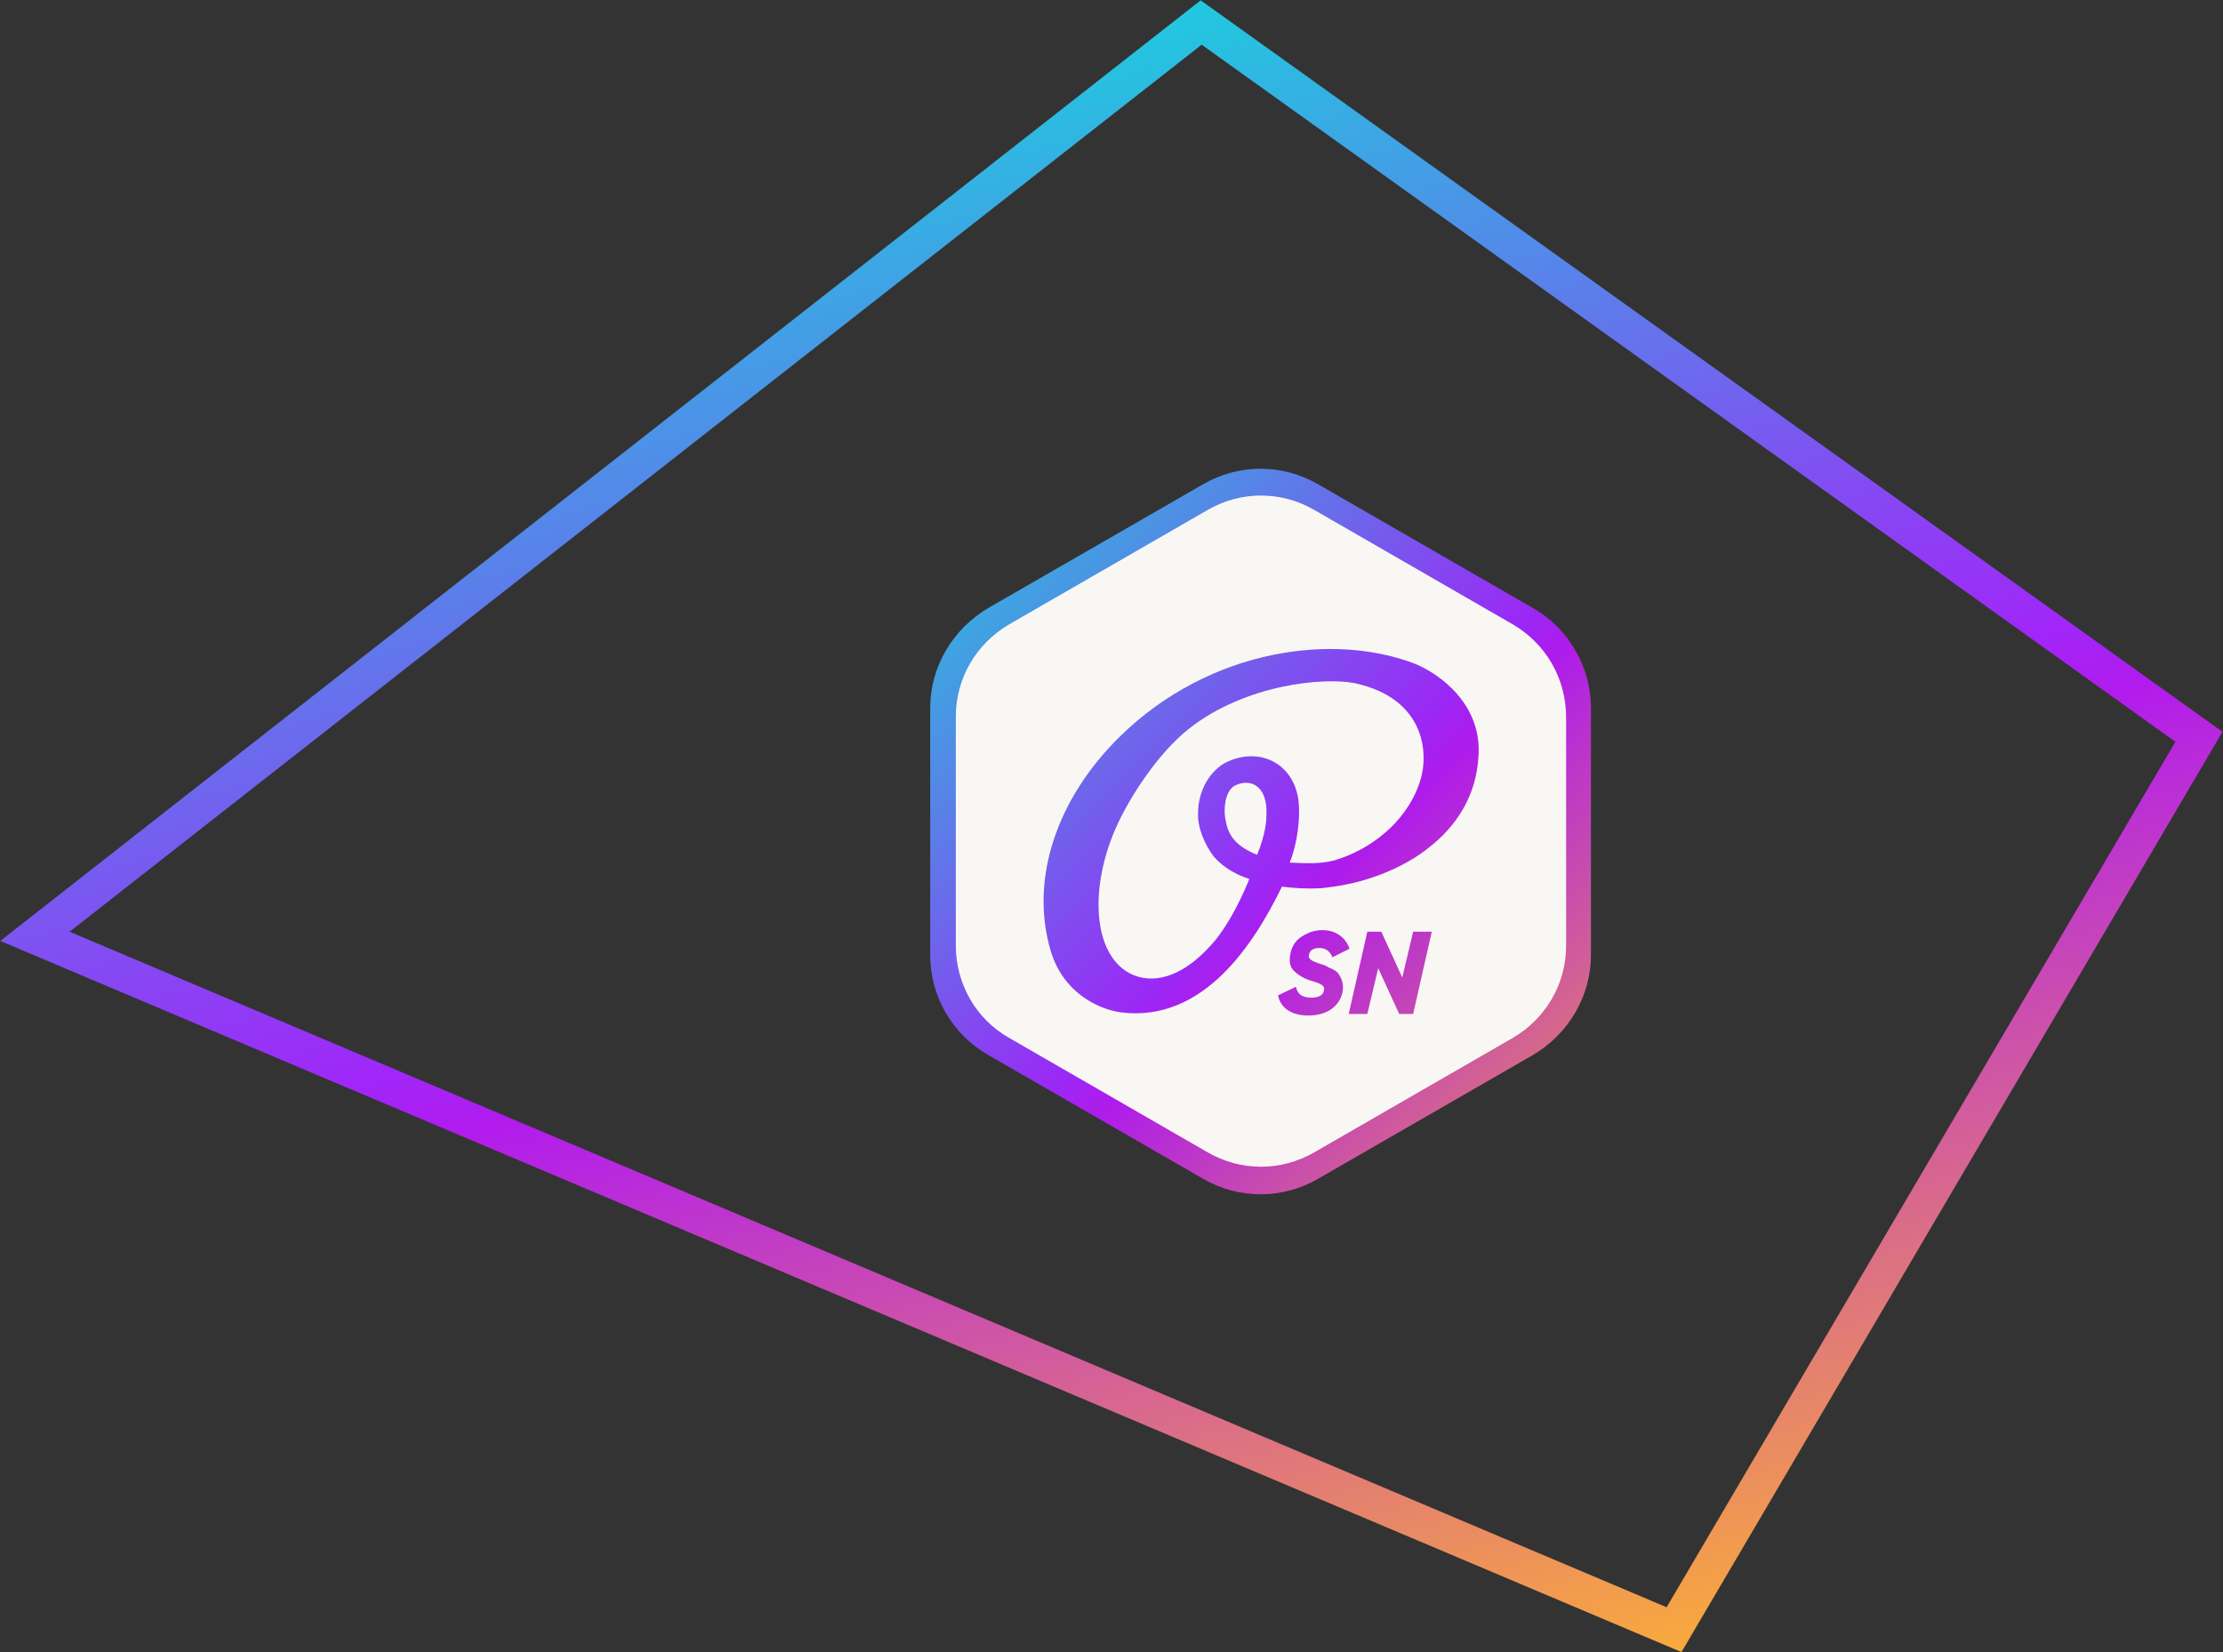 <?xml version="1.0" encoding="utf-8"?>
<!-- Generator: Adobe Illustrator 26.0.3, SVG Export Plug-In . SVG Version: 6.00 Build 0)  -->
<svg version="1.1" id="Calque_1" xmlns="http://www.w3.org/2000/svg" xmlns:xlink="http://www.w3.org/1999/xlink" x="0px" y="0px"
	 viewBox="0 0 286.3 212.8" style="enable-background:new 0 0 286.3 212.8;" xml:space="preserve">
<rect x="0" y="0" width="286.3" height="212.8" fill="#333333" stroke="none"/>
<style type="text/css">
	.st0{fill:none;stroke:url(#SVGID_1_);stroke-width:4.575;stroke-miterlimit:10;}
	
		.st1{clip-path:url(#SVGID_00000029749445669600013050000016289411063853463176_);fill:url(#SVGID_00000035514690022556671320000016075467544969827207_);}
	.st2{fill:#F9F7F4;}
</style>
<g>
	<linearGradient id="SVGID_1_" gradientUnits="userSpaceOnUse" x1="174.32" y1="224.101" x2="116.975" y2="10.085">
		<stop  offset="0" style="stop-color:#F9AA3C"/>
		<stop  offset="0.476" style="stop-color:#B11BEE"/>
		<stop  offset="0.52" style="stop-color:#A027F8"/>
		<stop  offset="1" style="stop-color:#21C9DF"/>
	</linearGradient>
	<polygon class="st0" points="4.5,120.6 154.7,2.9 283.2,94.9 215.6,209.9 	"/>
	<g>
		<g>
			<defs>
				<path id="SVGID_00000051363983316286838310000002174379676980606108_" d="M197.4,78.3l-27.6-15.9c-4.6-2.7-10.3-2.7-14.9,0
					l-27.6,15.9c-4.6,2.7-7.5,7.6-7.5,12.9V123c0,5.3,2.8,10.2,7.5,12.9l27.6,15.9c4.6,2.7,10.3,2.7,14.9,0l27.6-15.9
					c4.6-2.7,7.5-7.6,7.5-12.9V91.2C204.9,85.9,202,80.9,197.4,78.3z"/>
			</defs>
			<clipPath id="SVGID_00000098927731034644855740000016368915004984177312_">
				<use xlink:href="#SVGID_00000051363983316286838310000002174379676980606108_"  style="overflow:visible;"/>
			</clipPath>
			
				<linearGradient id="SVGID_00000178185815771377478270000014472396785578813590_" gradientUnits="userSpaceOnUse" x1="1731.234" y1="1021.519" x2="1700.244" y2="905.864" gradientTransform="matrix(0.879 -0.477 0.533 0.981 -1860.003 -8.399)">
				<stop  offset="0" style="stop-color:#F6A73C"/>
				<stop  offset="0.476" style="stop-color:#AE1BEB"/>
				<stop  offset="0.52" style="stop-color:#9C27F5"/>
				<stop  offset="1" style="stop-color:#25C6DC"/>
			</linearGradient>
			
				<polygon style="clip-path:url(#SVGID_00000098927731034644855740000016368915004984177312_);fill:url(#SVGID_00000178185815771377478270000014472396785578813590_);" points="
				94.7,157 125.7,59.9 206.8,56.4 217.6,155.5 			"/>
		</g>
		<g>
			<g>
				<path class="st2" d="M174.5,88c-3.9-0.8-14,0.1-21.3,5.8c-4.2,3.3-7.7,9-9.2,12.2c-3.9,8.3-3.3,17.4,2,19.6
					c3,1.2,6.8,0,10.6-4.6c2.6-3.3,4.3-7.8,4.3-7.8s-2.7-0.7-4.6-2.9c-1.2-1.6-2.1-3.8-2-5.6c0-2.5,1.2-5.1,3.4-6.4
					c4.6-2.4,9.5,0.2,9.6,5.8c0.1,2.7-0.6,5.6-1.2,7c2,0.1,4,0.2,5.8-0.3c4.4-1.3,9.1-4.7,10.9-9.9C184.1,97.3,183.7,90,174.5,88z"
					/>
				<path class="st2" d="M159,101.2c-1.3,0.8-1.4,3.1-1.2,4.2c0.3,1.8,0.9,3.4,4.1,4.7c1.2-2.9,1.2-4.7,1.2-5.1
					C163.3,101.4,161.2,100.1,159,101.2z"/>
			</g>
			<path class="st2" d="M194.8,80.4l-25.5-14.7c-4.3-2.5-9.5-2.5-13.8,0L130,80.4c-4.3,2.5-6.9,7-6.9,11.9v29.5
				c0,4.9,2.6,9.5,6.9,11.9l25.5,14.7c4.3,2.5,9.5,2.5,13.8,0l25.5-14.7c4.3-2.5,6.9-7,6.9-11.9V92.4
				C201.7,87.4,199.1,82.9,194.8,80.4z M172.9,127.8c-0.4,1.9-2.1,3-4.4,3c-2.2,0-3.6-1-3.9-2.6l2.3-1.1c0.2,1,0.9,1.4,2,1.4
				c0.9,0,1.5-0.3,1.6-0.9c0.2-0.6-0.3-0.9-1.7-1.3c-1-0.3-1.7-0.8-2.2-1.3c-0.5-0.5-0.6-1.3-0.4-2.2c0.2-1,0.7-1.7,1.5-2.2
				c0.8-0.5,1.6-0.8,2.6-0.8c1.7,0,3,0.9,3.5,2.4l-2.2,1.1c-0.3-0.8-0.9-1.2-1.7-1.2c-0.7,0-1.2,0.3-1.3,0.8
				c-0.2,0.6,0.3,0.9,1.6,1.3c0.4,0.1,0.6,0.2,0.9,0.4c0.5,0.2,0.9,0.4,1.2,0.7C172.8,126,173.1,126.7,172.9,127.8z M182,130.6h-1.8
				l-2.7-5.9l-1.4,5.9h-2.4l2.4-10.6h1.8l2.7,5.9l1.4-5.9h2.4L182,130.6z M190.4,97.6c-0.3,4.6-2.5,8.7-6.8,11.9
				c-1.8,1.4-4.4,2.7-6.8,3.5c-2.3,0.8-4.7,1.2-6.6,1.4c-1.9,0.1-3.4,0-5.1-0.2c-3.6,7.4-10.1,17.5-20.7,16.2
				c-2.9-0.4-7.5-2.5-9.1-8c-2.7-9.2,0.8-19.6,9-27.6c5.6-5.5,12.7-9.1,19.9-10.5c6.1-1.2,12.4-0.9,17.8,1.1
				C185.4,86.7,191,90.8,190.4,97.6z"/>
		</g>
	</g>
</g>
</svg>
